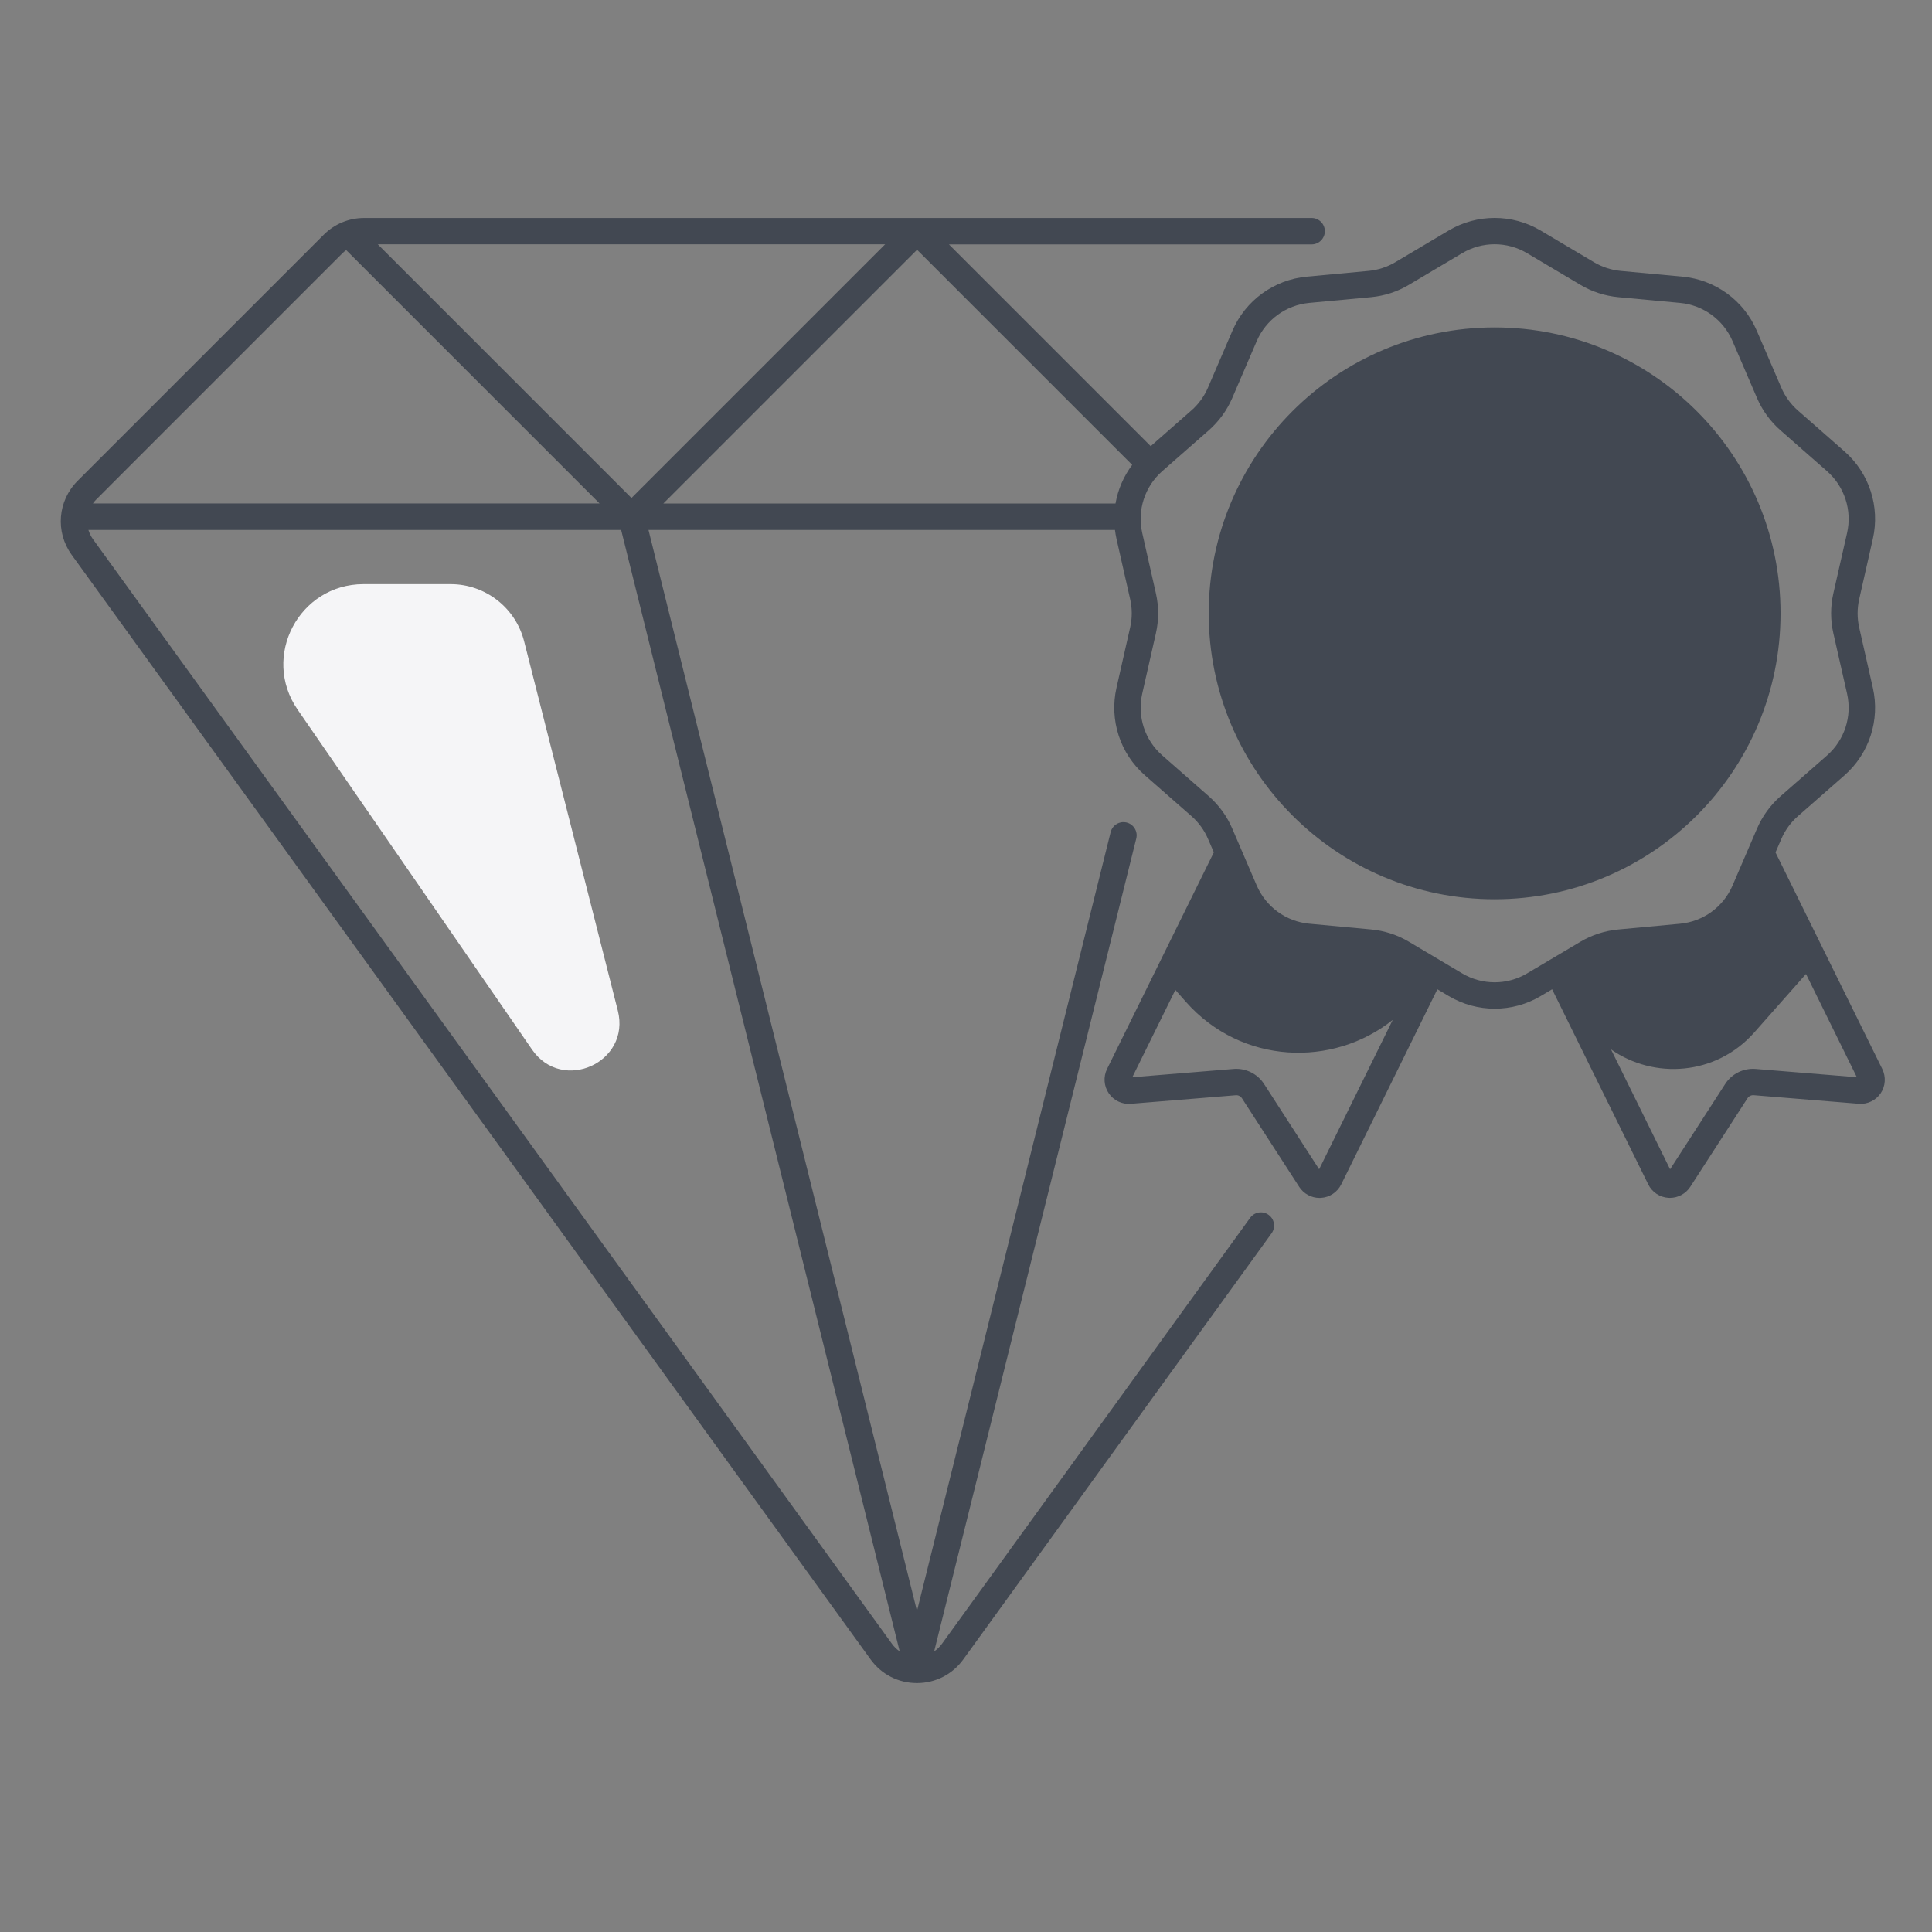<svg width="46" height="46" viewBox="0 0 46 46" fill="none" xmlns="http://www.w3.org/2000/svg">
<rect x="0" y="0" width="46" height="46" fill="#808080" stroke="none"/>
<g id="top-quality 1">
<path id="Vector" d="M44.817 25.453L42.274 20.296L42.413 19.975C42.501 19.769 42.637 19.582 42.805 19.435L43.915 18.462C44.506 17.943 44.766 17.145 44.592 16.377L44.266 14.938C44.217 14.72 44.217 14.488 44.266 14.27L44.592 12.83C44.766 12.063 44.507 11.264 43.915 10.746L42.805 9.772C42.637 9.625 42.501 9.438 42.413 9.232L41.828 7.874C41.519 7.153 40.84 6.66 40.059 6.587L38.585 6.45C38.363 6.429 38.145 6.358 37.953 6.244L36.68 5.488C36.005 5.089 35.167 5.089 34.493 5.488L33.22 6.244C33.028 6.358 32.809 6.429 32.587 6.45L31.114 6.587C30.332 6.66 29.654 7.153 29.344 7.874L28.76 9.232C28.672 9.438 28.535 9.625 28.367 9.772L27.398 10.623L22.594 5.819H31.23C31.403 5.819 31.544 5.678 31.544 5.505C31.544 5.331 31.403 5.19 31.23 5.19H8.671C8.307 5.19 7.965 5.332 7.708 5.589L1.847 11.45C1.372 11.926 1.313 12.666 1.707 13.211L20.728 39.509C20.987 39.867 21.389 40.073 21.832 40.073C22.274 40.073 22.677 39.867 22.936 39.509L30.276 29.364C30.377 29.223 30.346 29.027 30.205 28.925C30.064 28.823 29.869 28.855 29.766 28.995L22.427 39.139C22.375 39.211 22.312 39.271 22.242 39.319L27.054 19.965C27.096 19.796 26.993 19.626 26.825 19.584C26.656 19.543 26.486 19.645 26.444 19.813L21.833 38.357L15.44 12.617H26.547C26.556 12.688 26.567 12.758 26.583 12.829L26.909 14.268C26.959 14.486 26.959 14.718 26.909 14.936L26.583 16.376C26.41 17.143 26.668 17.942 27.26 18.46L28.37 19.433C28.538 19.58 28.674 19.767 28.762 19.973L28.901 20.294L26.358 25.452C26.267 25.638 26.282 25.859 26.399 26.03C26.515 26.202 26.715 26.298 26.922 26.281L29.424 26.077C29.482 26.072 29.539 26.1 29.571 26.15L30.933 28.258C31.039 28.423 31.223 28.522 31.417 28.522C31.428 28.522 31.44 28.522 31.451 28.521C31.657 28.509 31.842 28.386 31.934 28.2L34.223 23.554L34.495 23.716C34.832 23.916 35.211 24.016 35.589 24.016C35.967 24.016 36.345 23.916 36.682 23.716L36.955 23.554L39.244 28.2C39.335 28.386 39.52 28.508 39.727 28.52C39.738 28.521 39.749 28.521 39.76 28.521C39.954 28.521 40.138 28.422 40.245 28.257L41.607 26.149C41.639 26.099 41.695 26.072 41.754 26.076L44.256 26.28C44.462 26.297 44.663 26.201 44.779 26.029C44.893 25.86 44.908 25.639 44.817 25.453ZM26.56 11.988H15.794L21.835 5.947L26.957 11.069C26.753 11.342 26.617 11.656 26.56 11.988ZM15.035 11.857L8.995 5.817H21.075L15.035 11.857ZM8.151 6.032C8.18 6.003 8.211 5.978 8.243 5.955L14.275 11.987H2.212C2.235 11.954 2.262 11.922 2.292 11.892L8.151 6.032ZM21.237 39.138L2.216 12.841C2.165 12.771 2.128 12.695 2.105 12.617H14.789L21.421 39.318C21.351 39.27 21.289 39.21 21.237 39.138ZM31.408 27.84L30.097 25.809C29.939 25.565 29.66 25.427 29.37 25.451L26.96 25.648L27.985 23.569L28.238 23.856C29.559 25.348 31.735 25.421 33.16 24.284L31.408 27.84ZM36.359 23.176C35.883 23.459 35.291 23.459 34.814 23.176L33.541 22.42C33.27 22.259 32.961 22.159 32.647 22.13L31.173 21.993C30.62 21.941 30.142 21.593 29.922 21.083L29.338 19.725C29.214 19.434 29.021 19.17 28.783 18.96L27.674 17.987C27.256 17.621 27.073 17.057 27.196 16.515L27.522 15.076C27.592 14.766 27.592 14.439 27.522 14.129L27.196 12.689C27.073 12.148 27.256 11.583 27.674 11.217L28.783 10.244C29.021 10.034 29.214 9.77 29.338 9.48L29.922 8.122C30.142 7.612 30.62 7.264 31.173 7.212L32.647 7.075C32.961 7.045 33.27 6.946 33.541 6.784L34.814 6.028C35.291 5.745 35.883 5.745 36.359 6.028L37.632 6.784C37.903 6.945 38.212 7.045 38.527 7.075L40 7.212C40.553 7.264 41.032 7.612 41.251 8.122L41.835 9.48C41.96 9.771 42.152 10.035 42.39 10.244L43.5 11.218C43.917 11.584 44.101 12.148 43.978 12.69L43.651 14.13C43.581 14.44 43.581 14.767 43.651 15.076L43.978 16.516C44.101 17.058 43.917 17.622 43.5 17.988L42.39 18.961C42.152 19.17 41.96 19.435 41.835 19.726L41.251 21.084C41.032 21.594 40.553 21.942 40 21.994L38.527 22.131C38.212 22.161 37.903 22.26 37.632 22.421L36.359 23.176ZM41.803 25.451C41.512 25.427 41.234 25.564 41.076 25.809L39.764 27.84L38.357 24.985C39.379 25.702 40.856 25.612 41.767 24.584L43 23.19L44.211 25.648L41.803 25.451Z" fill="#424852"/>
<g id="Group">
<path id="Vector_2" d="M35.586 21.411C39.346 21.411 42.394 18.363 42.394 14.603C42.394 10.844 39.346 7.796 35.586 7.796C31.827 7.796 28.779 10.844 28.779 14.603C28.779 18.363 31.827 21.411 35.586 21.411Z" fill="#424852"/>
</g>
<g id="Group_2">
<path id="Vector_3" d="M8.656 13.908H10.729C11.555 13.908 12.276 14.469 12.479 15.269L14.71 24.062C15.023 25.294 13.389 26.036 12.667 24.989L7.086 16.896C6.214 15.632 7.119 13.908 8.656 13.908Z" fill="#F5F5F7"/>
</g>
</g>
</svg>
